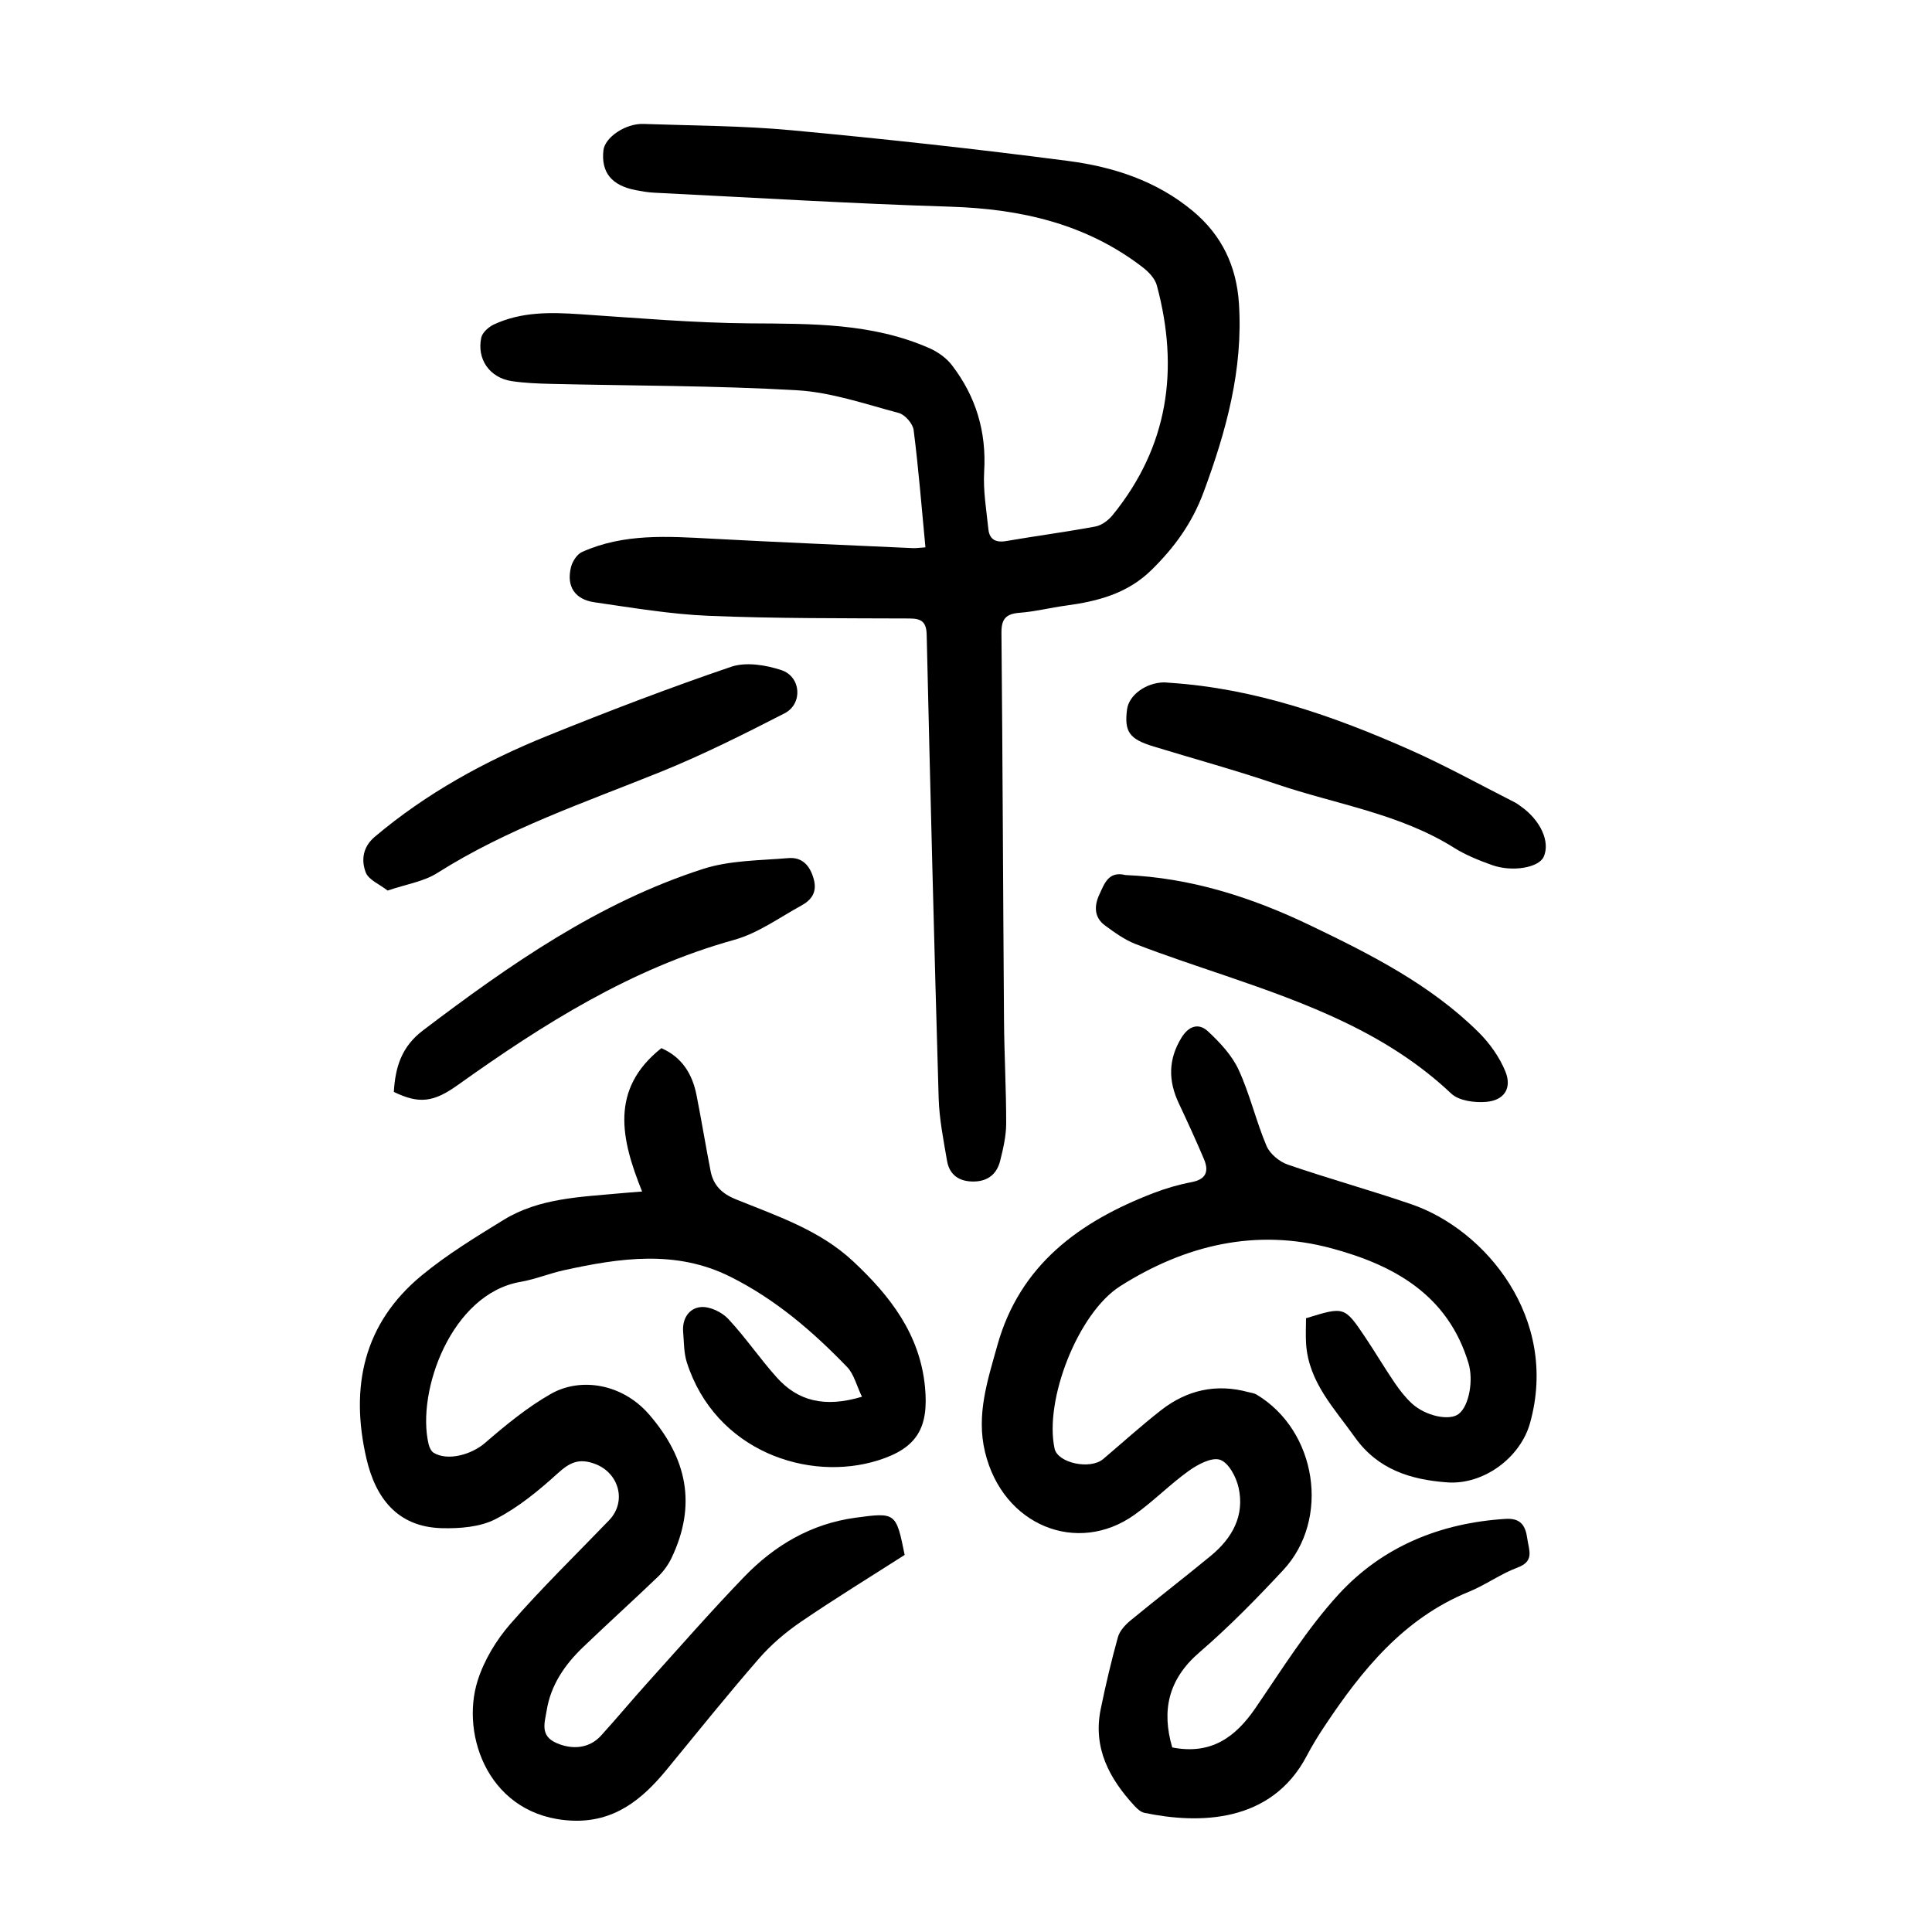 <?xml version="1.0" encoding="utf-8"?>
<svg version="1.1" id="zdic.net" xmlns="http://www.w3.org/2000/svg" xmlns:xlink="http://www.w3.org/1999/xlink" x="0px" y="0px"
	 viewBox="0 0 400 400" style="enable-background:new 0 0 400 400;" xml:space="preserve">
<g>
	<path d="M191.6,113.32c-0.8-8.39-1.43-16.36-2.44-24.28c-0.17-1.33-1.8-3.2-3.09-3.54c-6.96-1.85-13.97-4.29-21.07-4.7
		c-16.93-0.98-33.92-0.92-50.89-1.32c-2.74-0.07-5.5-0.17-8.2-0.58c-4.52-0.7-7.22-4.51-6.27-8.99c0.22-1.05,1.5-2.2,2.57-2.71
		c5.73-2.69,11.82-2.56,17.99-2.14c11.7,0.78,23.4,1.8,35.11,1.89c12.67,0.09,25.26-0.1,37.14,5.15c1.73,0.76,3.48,2.01,4.62,3.49
		c4.98,6.47,7.19,13.79,6.69,22.06c-0.23,3.93,0.46,7.93,0.87,11.89c0.22,2.14,1.5,2.85,3.68,2.48c6.15-1.06,12.34-1.87,18.48-3.01
		c1.29-0.24,2.67-1.27,3.54-2.33c11.57-14.2,13.85-30.26,9.18-47.59c-0.38-1.4-1.65-2.76-2.85-3.69
		c-11.76-9.09-25.34-12.15-39.96-12.61c-20.46-0.63-40.9-1.89-61.35-2.9c-1.24-0.06-2.48-0.29-3.71-0.52
		c-5.01-0.96-7.21-3.67-6.71-8.24c0.29-2.68,4.56-5.6,8.29-5.47c10.23,0.36,20.5,0.36,30.69,1.31c19.13,1.78,38.25,3.87,57.3,6.36
		c9.32,1.22,18.26,4.12,25.74,10.35c6.02,5.01,9.06,11.42,9.56,19.17c0.88,13.64-2.62,26.36-7.31,39.03
		c-2.4,6.48-6.1,11.53-10.86,16.19c-4.94,4.83-11.1,6.43-17.64,7.31c-3.22,0.43-6.39,1.25-9.61,1.49c-2.83,0.22-3.78,1.27-3.75,4.17
		c0.25,26.74,0.33,53.49,0.53,80.23c0.05,7.12,0.46,14.24,0.45,21.36c-0.01,2.58-0.62,5.19-1.25,7.71c-0.67,2.7-2.51,4.23-5.41,4.28
		c-3.02,0.05-5.08-1.31-5.59-4.31c-0.73-4.28-1.6-8.6-1.73-12.92c-0.94-31.97-1.73-63.95-2.48-95.93c-0.06-2.61-0.97-3.4-3.52-3.41
		c-13.86-0.06-27.74,0.02-41.59-0.55c-7.93-0.33-15.83-1.67-23.7-2.81c-3.98-0.58-5.82-3.23-4.84-7.24c0.29-1.2,1.25-2.7,2.3-3.17
		c8.63-3.88,17.76-3.24,26.89-2.75c13.84,0.74,27.68,1.32,41.52,1.95C189.64,113.52,190.37,113.4,191.6,113.32z"/>
	<path d="M242.7,361.79c8.02,1.57,13.07-2.09,17.21-8.13c5.5-8.02,10.69-16.42,17.22-23.55c9.08-9.91,21.05-14.8,34.58-15.64
		c3.11-0.19,4.13,1.35,4.5,4.09c0.33,2.4,1.55,4.67-2.03,5.99c-3.48,1.3-6.59,3.59-10.04,5c-13.53,5.51-22.17,16.2-29.92,27.86
		c-1.31,1.97-2.56,4-3.66,6.1c-7.37,14.05-22.42,14.15-33.61,11.82c-0.77-0.16-1.51-0.84-2.08-1.46
		c-5.22-5.65-8.62-12.01-6.98-20.02c1.02-5,2.2-9.98,3.56-14.89c0.36-1.3,1.51-2.55,2.6-3.45c5.5-4.53,11.14-8.87,16.64-13.4
		c4.42-3.65,7.05-8.3,5.74-14.14c-0.49-2.18-2.05-5.12-3.81-5.73c-1.71-0.6-4.6,0.93-6.45,2.25c-3.94,2.82-7.37,6.35-11.32,9.15
		c-11.75,8.36-27.24,2.31-30.92-13.05c-1.85-7.72,0.56-14.86,2.56-22.04c4.66-16.7,17.03-25.65,32.3-31.53
		c2.55-0.98,5.22-1.76,7.91-2.27c3.07-0.58,3.62-2.29,2.56-4.79c-1.65-3.89-3.42-7.74-5.22-11.57c-2.18-4.64-2.18-9.06,0.57-13.54
		c1.53-2.5,3.6-3.08,5.48-1.33c2.47,2.3,4.96,4.95,6.35,7.96c2.34,5.07,3.6,10.62,5.78,15.77c0.7,1.65,2.66,3.27,4.4,3.87
		c8.49,2.92,17.16,5.31,25.65,8.23c15.25,5.24,30.57,23.56,24.51,45.27c-2.02,7.24-9.69,12.85-17.18,12.29
		c-7.55-0.56-14.34-2.66-19.08-9.33c-4.25-5.99-9.53-11.37-10.1-19.24c-0.13-1.83-0.02-3.68-0.02-5.41
		c7.92-2.45,7.95-2.47,12.24,3.91c2.09,3.11,3.99,6.34,6.1,9.44c1.05,1.54,2.22,3.05,3.58,4.3c2.86,2.62,7.76,3.63,9.66,2.18
		c2.23-1.69,3.1-7.07,2.06-10.51c-4.26-14.19-15.48-20.34-28.4-23.81c-15.6-4.2-30.26-0.67-43.69,7.83
		c-8.76,5.54-15.79,23.61-13.61,33.65c0.65,2.99,7.38,4.43,10.06,2.16c4-3.39,7.89-6.92,12.02-10.14
		c5.33-4.15,11.37-5.52,17.99-3.73c0.59,0.16,1.25,0.22,1.76,0.53c12.46,7.46,15.33,25.81,5.48,36.36
		c-5.52,5.92-11.22,11.75-17.34,17.02C241.87,347.67,240.46,354.13,242.7,361.79z"/>
	<path d="M178.46,289.18c-1.13-2.33-1.65-4.67-3.07-6.15c-7.13-7.4-14.89-14.06-24.19-18.7c-11.27-5.63-22.84-3.88-34.42-1.35
		c-3.04,0.67-5.97,1.89-9.03,2.42c-14.35,2.48-21.57,22.74-19.02,33.57c0.16,0.66,0.52,1.49,1.05,1.81
		c2.96,1.79,7.87,0.35,10.61-2.01c4.31-3.72,8.78-7.41,13.7-10.2c6.11-3.46,14.73-2.14,20.29,4.27c7.9,9.12,9.88,18.77,4.66,29.71
		c-0.68,1.42-1.66,2.78-2.79,3.87c-5.14,4.93-10.43,9.71-15.57,14.64c-3.76,3.61-6.65,7.81-7.5,13.09c-0.4,2.5-1.44,5.21,2.02,6.72
		c3.36,1.47,6.86,1.1,9.25-1.54c3.27-3.61,6.39-7.36,9.65-10.98c6.61-7.33,13.11-14.77,19.96-21.87c6.29-6.52,13.85-11,23.04-12.25
		c8.35-1.13,8.43-1.1,10.2,7.7c-7.09,4.54-14.42,9.03-21.51,13.87c-3.15,2.15-6.15,4.71-8.64,7.57
		c-6.56,7.54-12.82,15.34-19.16,23.06c-5.1,6.21-10.89,10.9-19.61,10.51c-17-0.77-23.12-17.48-19.49-28.98
		c1.34-4.23,3.85-8.4,6.79-11.76c6.48-7.43,13.57-14.33,20.42-21.44c3.71-3.86,2.07-9.77-2.85-11.65c-3.35-1.28-5.28-0.34-7.78,1.93
		c-3.94,3.58-8.18,7.07-12.88,9.48c-3.21,1.65-7.42,1.97-11.15,1.87c-9.19-0.25-13.71-6.29-15.59-14.47
		c-3.39-14.72-0.62-27.89,11.45-37.85c5.26-4.34,11.16-7.94,16.99-11.52c7.39-4.53,15.91-4.72,24.23-5.5
		c1.24-0.12,2.48-0.2,4.42-0.36c-4.31-10.7-6.8-21.14,3.99-29.68c4.27,1.87,6.4,5.33,7.27,9.68c1.04,5.26,1.9,10.55,2.93,15.81
		c0.57,2.88,2.3,4.61,5.14,5.77c8.53,3.47,17.39,6.36,24.35,12.86c7.65,7.14,13.84,15.1,14.89,26.02
		c0.81,8.45-1.64,12.66-9.67,15.19c-14.46,4.57-33.76-1.92-39.64-20.28c-0.63-1.97-0.58-4.18-0.76-6.28
		c-0.24-2.78,1.23-4.98,3.73-5.17c1.82-0.13,4.27,1.04,5.58,2.43c3.57,3.81,6.53,8.19,10.02,12.09
		C165.16,290.07,170.71,291.5,178.46,289.18z"/>
	<path d="M80.25,184.38c-1.65-1.3-3.94-2.21-4.53-3.76c-0.95-2.5-0.64-5.25,1.87-7.37c10.7-9.03,22.8-15.67,35.68-20.88
		c12.58-5.09,25.27-9.95,38.11-14.32c3.07-1.04,7.16-0.38,10.39,0.69c4.11,1.36,4.48,6.99,0.66,8.95
		c-8.41,4.31-16.88,8.57-25.63,12.11c-15.7,6.35-31.77,11.76-46.22,20.92C87.75,182.53,84.12,183.06,80.25,184.38z"/>
	<path d="M81.54,226.07c0.3-5.03,1.52-9.32,6.05-12.75c17.95-13.61,36.34-26.46,58.01-33.43c5.55-1.78,11.72-1.73,17.63-2.23
		c2.83-0.24,4.47,1.52,5.24,4.33c0.76,2.74-0.48,4.36-2.57,5.5c-4.56,2.5-8.96,5.72-13.87,7.09c-21.31,5.92-39.55,17.43-57.26,30.07
		C89.78,228.22,86.76,228.61,81.54,226.07z"/>
	<path d="M233.01,181.17c13.44,0.55,26.07,4.57,38.2,10.39c12.5,6,24.88,12.24,34.88,22.12c2.31,2.29,4.36,5.16,5.58,8.15
		c1.41,3.45-0.22,5.98-3.96,6.3c-2.39,0.21-5.66-0.22-7.25-1.72c-13.3-12.56-29.87-18.64-46.67-24.38
		c-6.25-2.13-12.52-4.2-18.67-6.57c-2.27-0.88-4.35-2.39-6.34-3.85c-2.3-1.68-2.25-4.12-1.17-6.41
		C228.63,183.04,229.45,180.28,233.01,181.17z"/>
	<path d="M242.11,141.36c17.58,1.14,33.92,6.84,49.82,13.89c7.39,3.28,14.49,7.22,21.71,10.88c0.44,0.22,0.84,0.54,1.25,0.83
		c4.1,2.89,6.12,7.39,4.7,10.46c-1.03,2.22-6.49,3.19-10.72,1.67c-2.69-0.97-5.41-2.05-7.81-3.56c-11.32-7.11-24.48-9.01-36.82-13.2
		c-8.37-2.85-16.92-5.19-25.38-7.77c-5.05-1.54-6.11-3.04-5.52-7.67c0.38-2.97,3.89-5.55,7.66-5.61
		C241.36,141.28,241.74,141.34,242.11,141.36z"/>
</g>
</svg>
